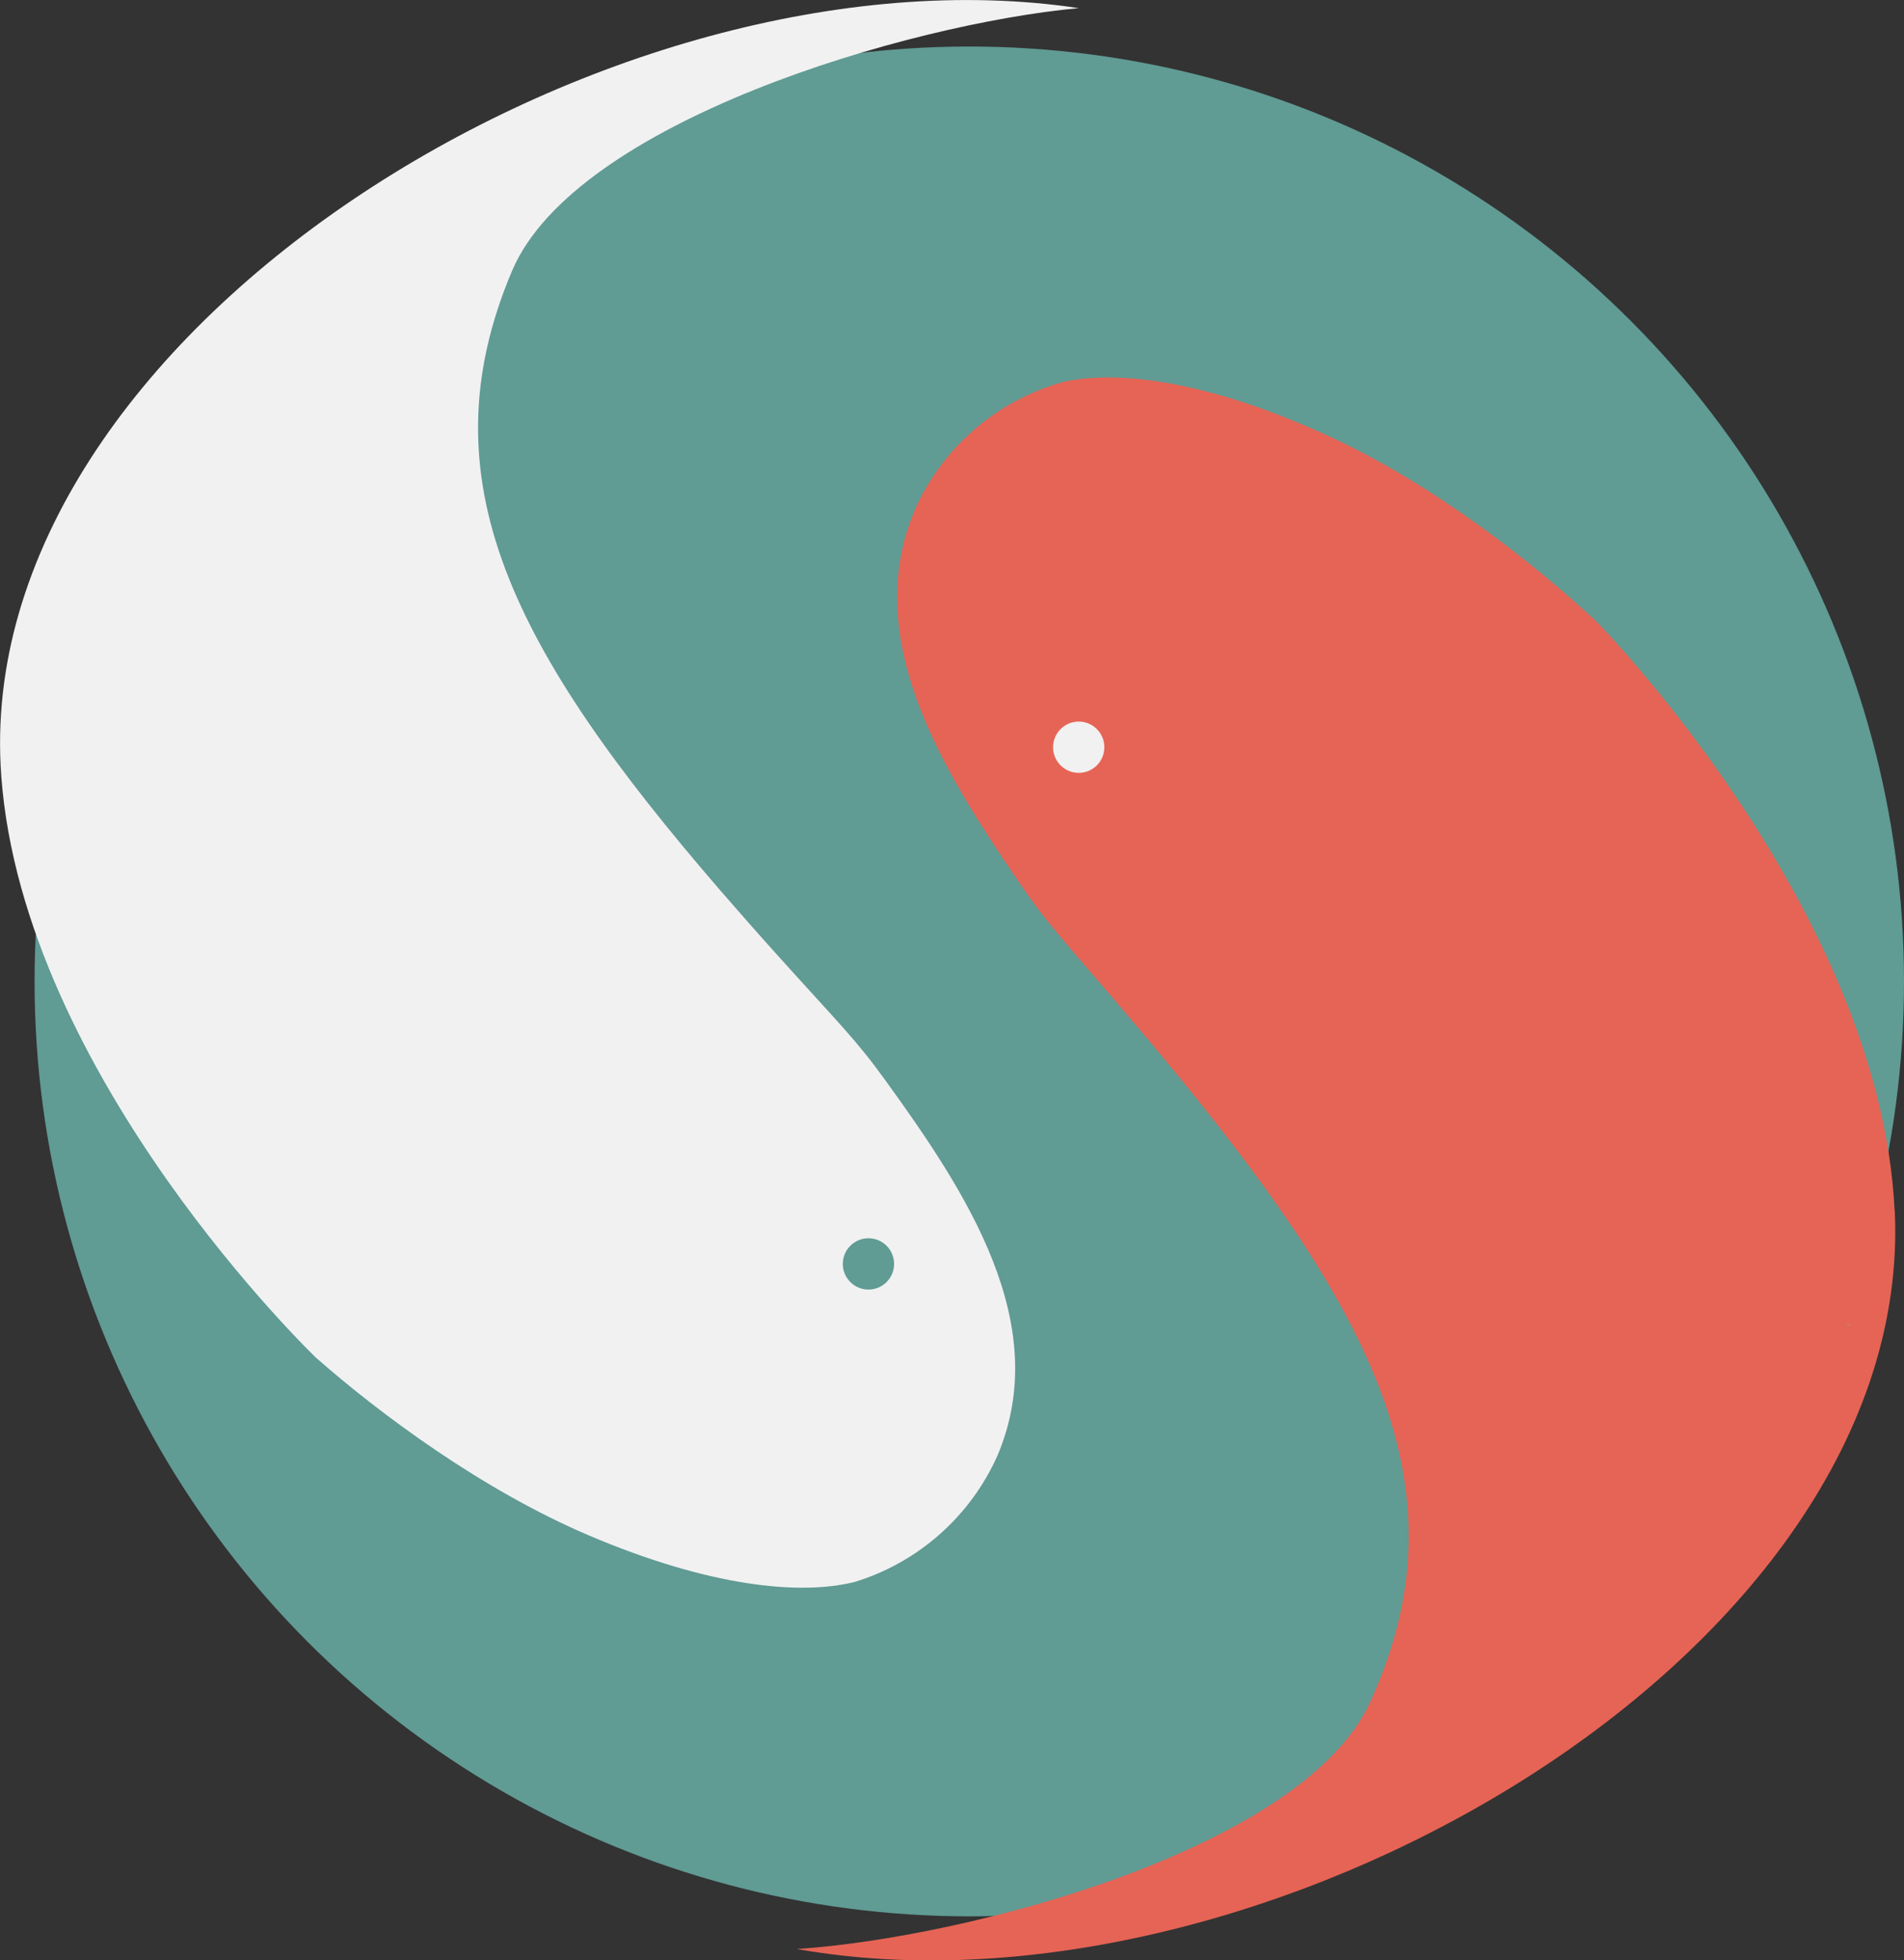 <svg xmlns="http://www.w3.org/2000/svg" id="Calque_2" viewBox="0 0 119.53 123.04"><rect x="0" y="0" width="119.53" height="123.04" fill="#333333" stroke="none"/><defs><style>.cls-1{fill:#609b94;}.cls-2{fill:#8cad87;}.cls-3{fill:#e66455;}.cls-4{fill:#f1f1f1;}</style></defs><g id="Propositions_client"><g id="DECLINAISONS"><circle id="fond" class="cls-1" cx="60.85" cy="61.6" r="58.68"></circle><path id="Trac&#xE9;_821-2" class="cls-4" d="m.08,48.7C-1.99,20.88,38.49-3.88,67.72.51c-10.8,1-31.58,7.16-35.56,16.46-5.6,13.15.1,23.9,13,38.85,1.17,1.35,2.4,2.75,3.68,4.17,3.89,4.32,4.88,5.24,6.73,7.8,5.11,7.06,10.55,15.31,7.05,23.57-1.7,3.81-4.97,6.71-8.96,7.93-3.46.87-9.17.28-16.67-2.91-6.66-2.83-13.11-7.6-17.17-11.18,0,0-18.34-17.59-19.74-36.48Z"></path><path id="Trac&#xE9;_821-2-2" class="cls-3" d="m118.95,75.99c1.31,27.86-39.83,51.52-68.93,46.34,10.82-.71,31.77-6.3,35.99-15.48,5.96-13,.55-23.9-11.94-39.19-1.13-1.39-2.32-2.81-3.57-4.27-3.77-4.43-4.73-5.38-6.51-7.99-4.92-7.2-10.13-15.59-6.4-23.75,1.8-3.77,5.15-6.57,9.17-7.68,3.48-.77,9.17-.03,16.58,3.37,6.59,3.01,12.9,7.96,16.86,11.65,0,0,17.85,18.08,18.74,37.01Z"></path><circle id="oeil-g" class="cls-1" cx="54.52" cy="79.33" r="1.61"></circle><circle id="oeil-dr" class="cls-4" cx="67.72" cy="46.9" r="1.61"></circle><path class="cls-2" d="m116.17,83.14s-.06.02-.19.06c0-.02-.03-.05-.04-.07.07.01.15.01.23.01Z"></path></g></g></svg>